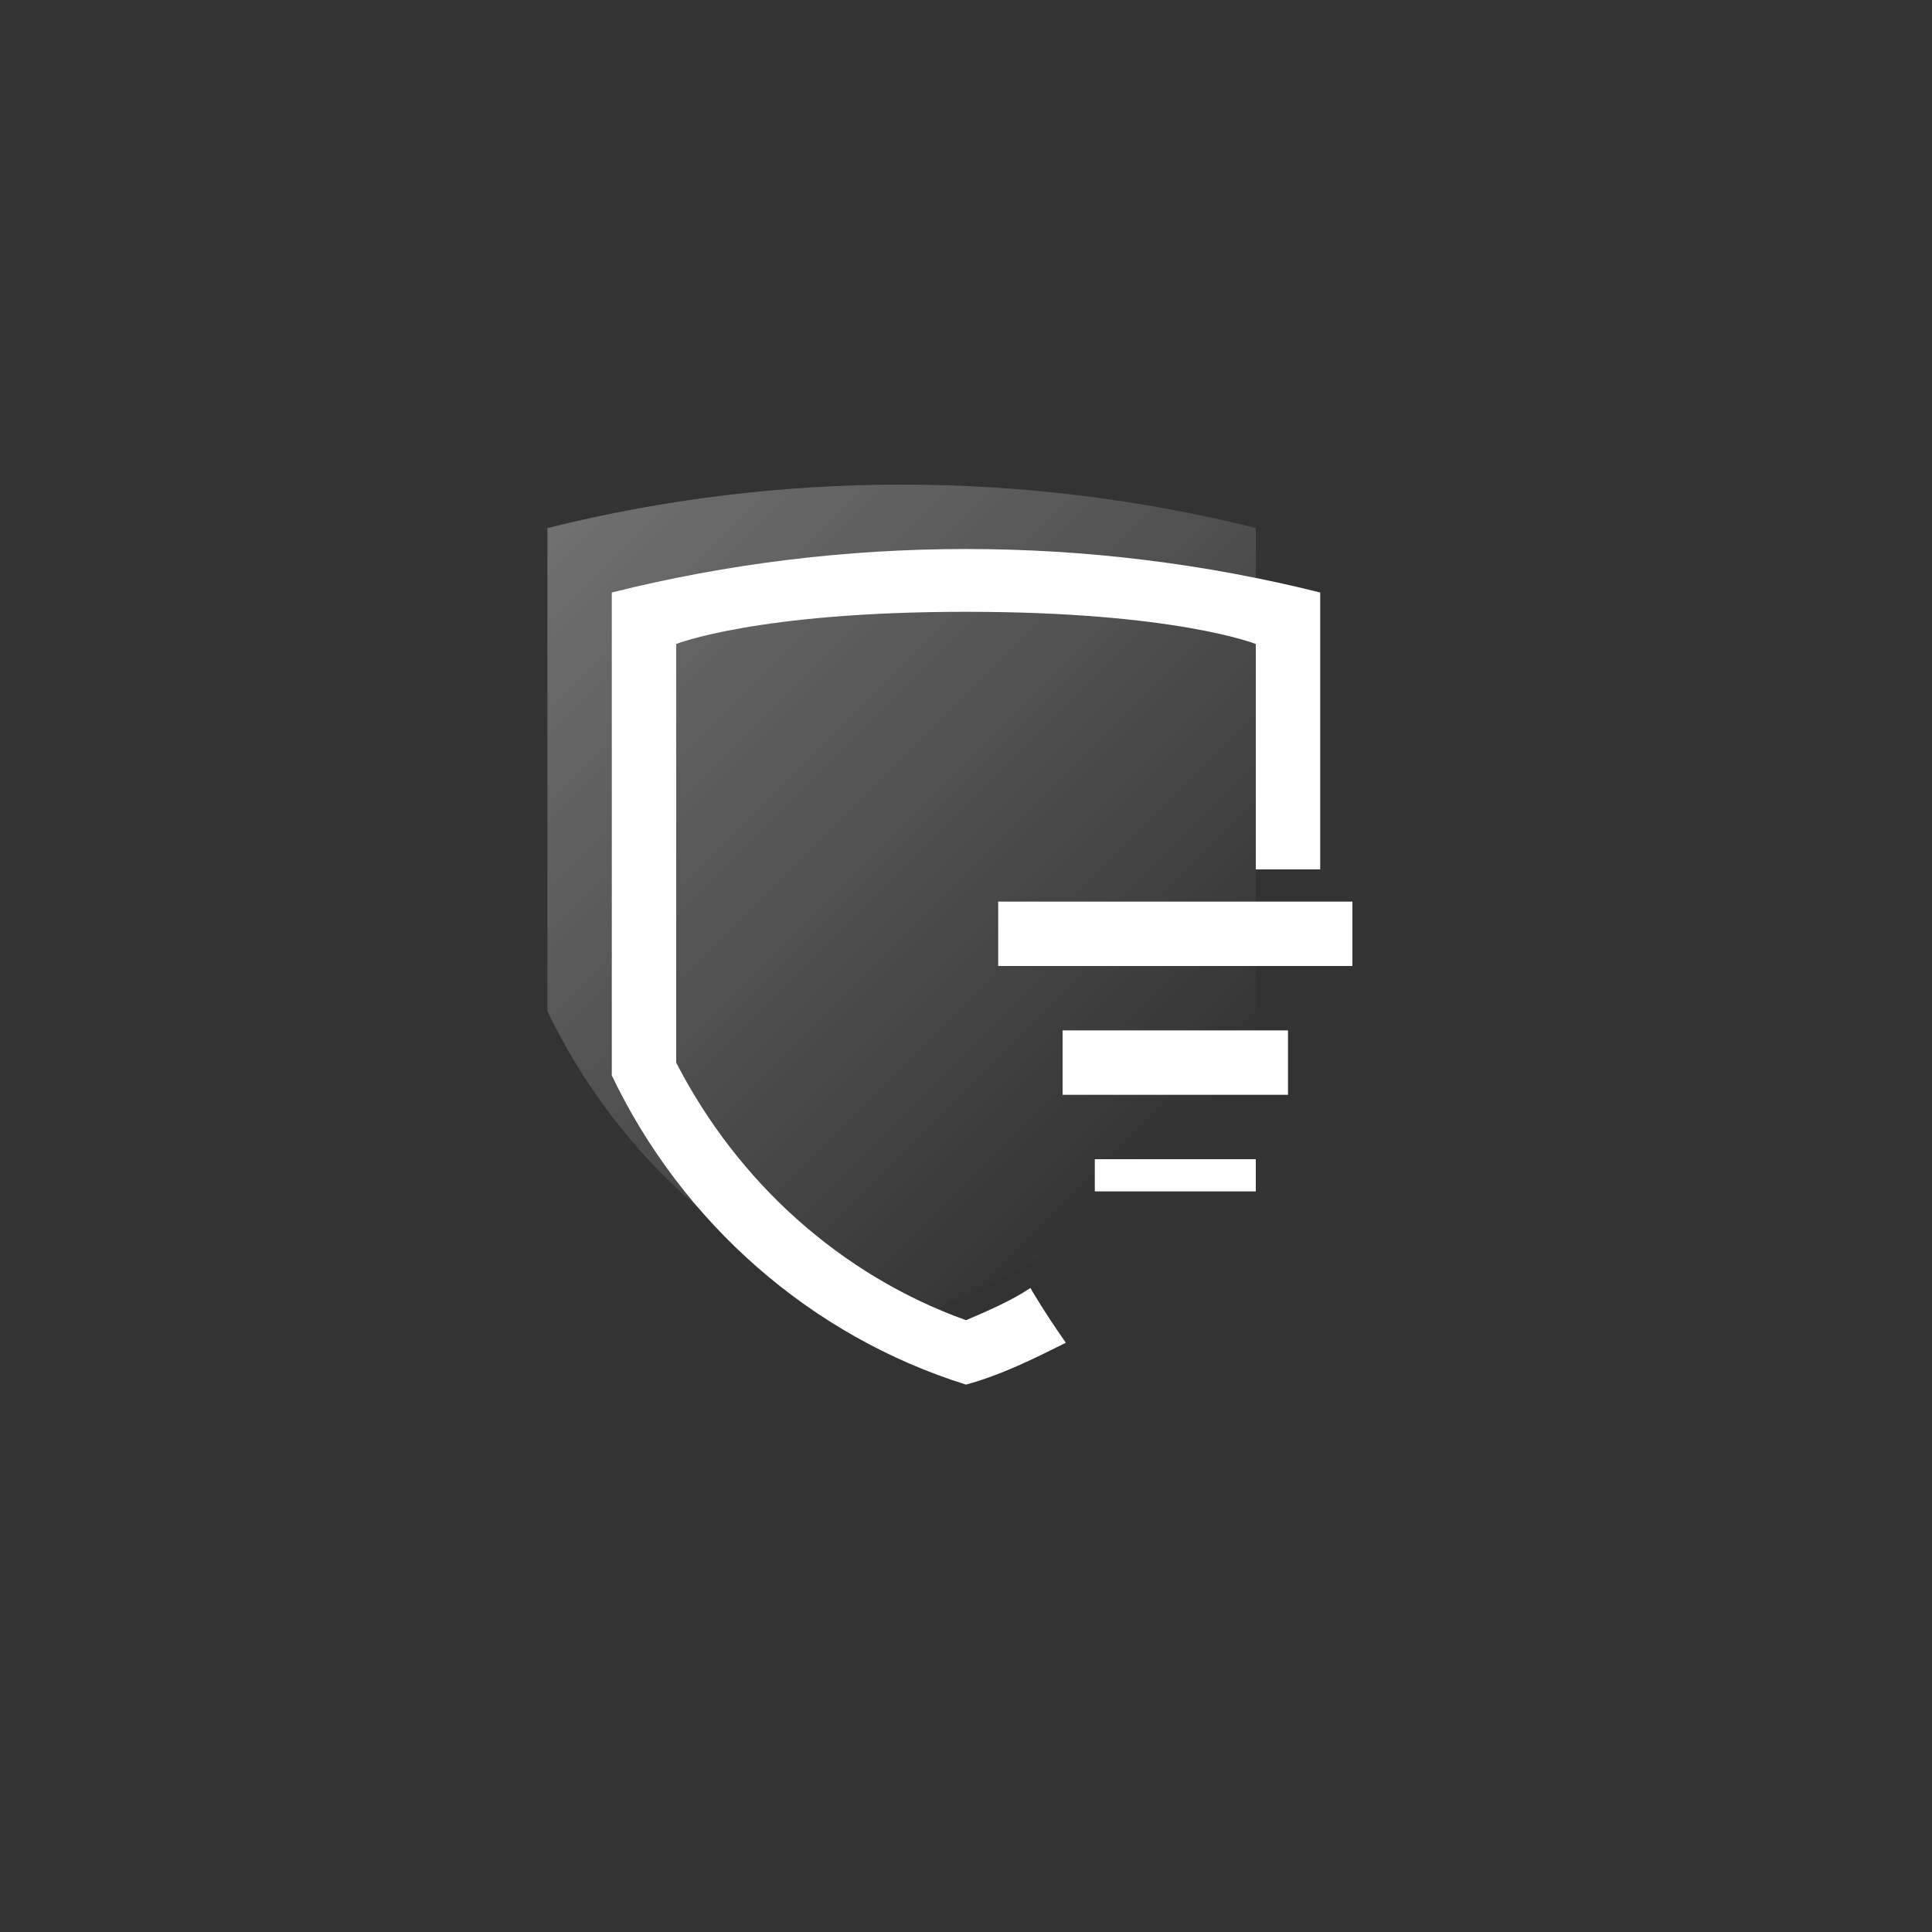 <?xml version="1.0" encoding="utf-8"?>
<!-- Generator: Adobe Illustrator 22.0.1, SVG Export Plug-In . SVG Version: 6.00 Build 0)  -->
<svg version="1.1" id="wash_icon" xmlns="http://www.w3.org/2000/svg" xmlns:xlink="http://www.w3.org/1999/xlink" x="0px" y="0px"
	 viewBox="0 0 60 60" style="enable-background:new 0 0 60 60;" xml:space="preserve">
<rect x="0" y="0" width="60" height="60" fill="#333333" stroke="none"/>
<style type="text/css">
	.st0{fill:none;}
	.st1{opacity:0.3;fill:url(#Shape_515_copy_5_1_);enable-background:new    ;}
	.st2{fill:#FFFFFF;}
</style>
<rect id="Rectangle_711_copy_9" class="st0" width="60" height="60"/>
<linearGradient id="Shape_515_copy_5_1_" gradientUnits="userSpaceOnUse" x1="18.363" y1="15.006" x2="37.728" y2="34.372">
	<stop  offset="0" style="stop-color:#FFFFFF"/>
	<stop  offset="1" style="stop-color:#FFFFFF;stop-opacity:0"/>
</linearGradient>
<path id="Shape_515_copy_5" class="st1" d="M31.1,39.7c-1,0.5-2,1-3.1,1.3c-4.8-1.5-8.8-5-11-9.6V16.4c7.2-1.8,14.8-1.8,22,0v7.9
	c0-0.1,0,7.8,0,7.8C37.2,35.3,34.4,38,31.1,39.7z"/>
<path class="st2" d="M31,30v-2h11v2H31z M39,20c0,0-2.5-1-9-1s-9,1-9,1v13c1.9,3.7,5.1,6.6,9,8c0.7-0.3,1.4-0.6,2-1
	c0,0,0.4,0.7,1.1,1.7c-1,0.5-2,1-3.1,1.3c-4.8-1.5-8.8-5-11-9.6V18.4c7.2-1.8,14.8-1.8,22,0V27h-2V20z M33,32h7v2h-7V32z M39,37h-5
	v-1h5V37z"/>
</svg>
